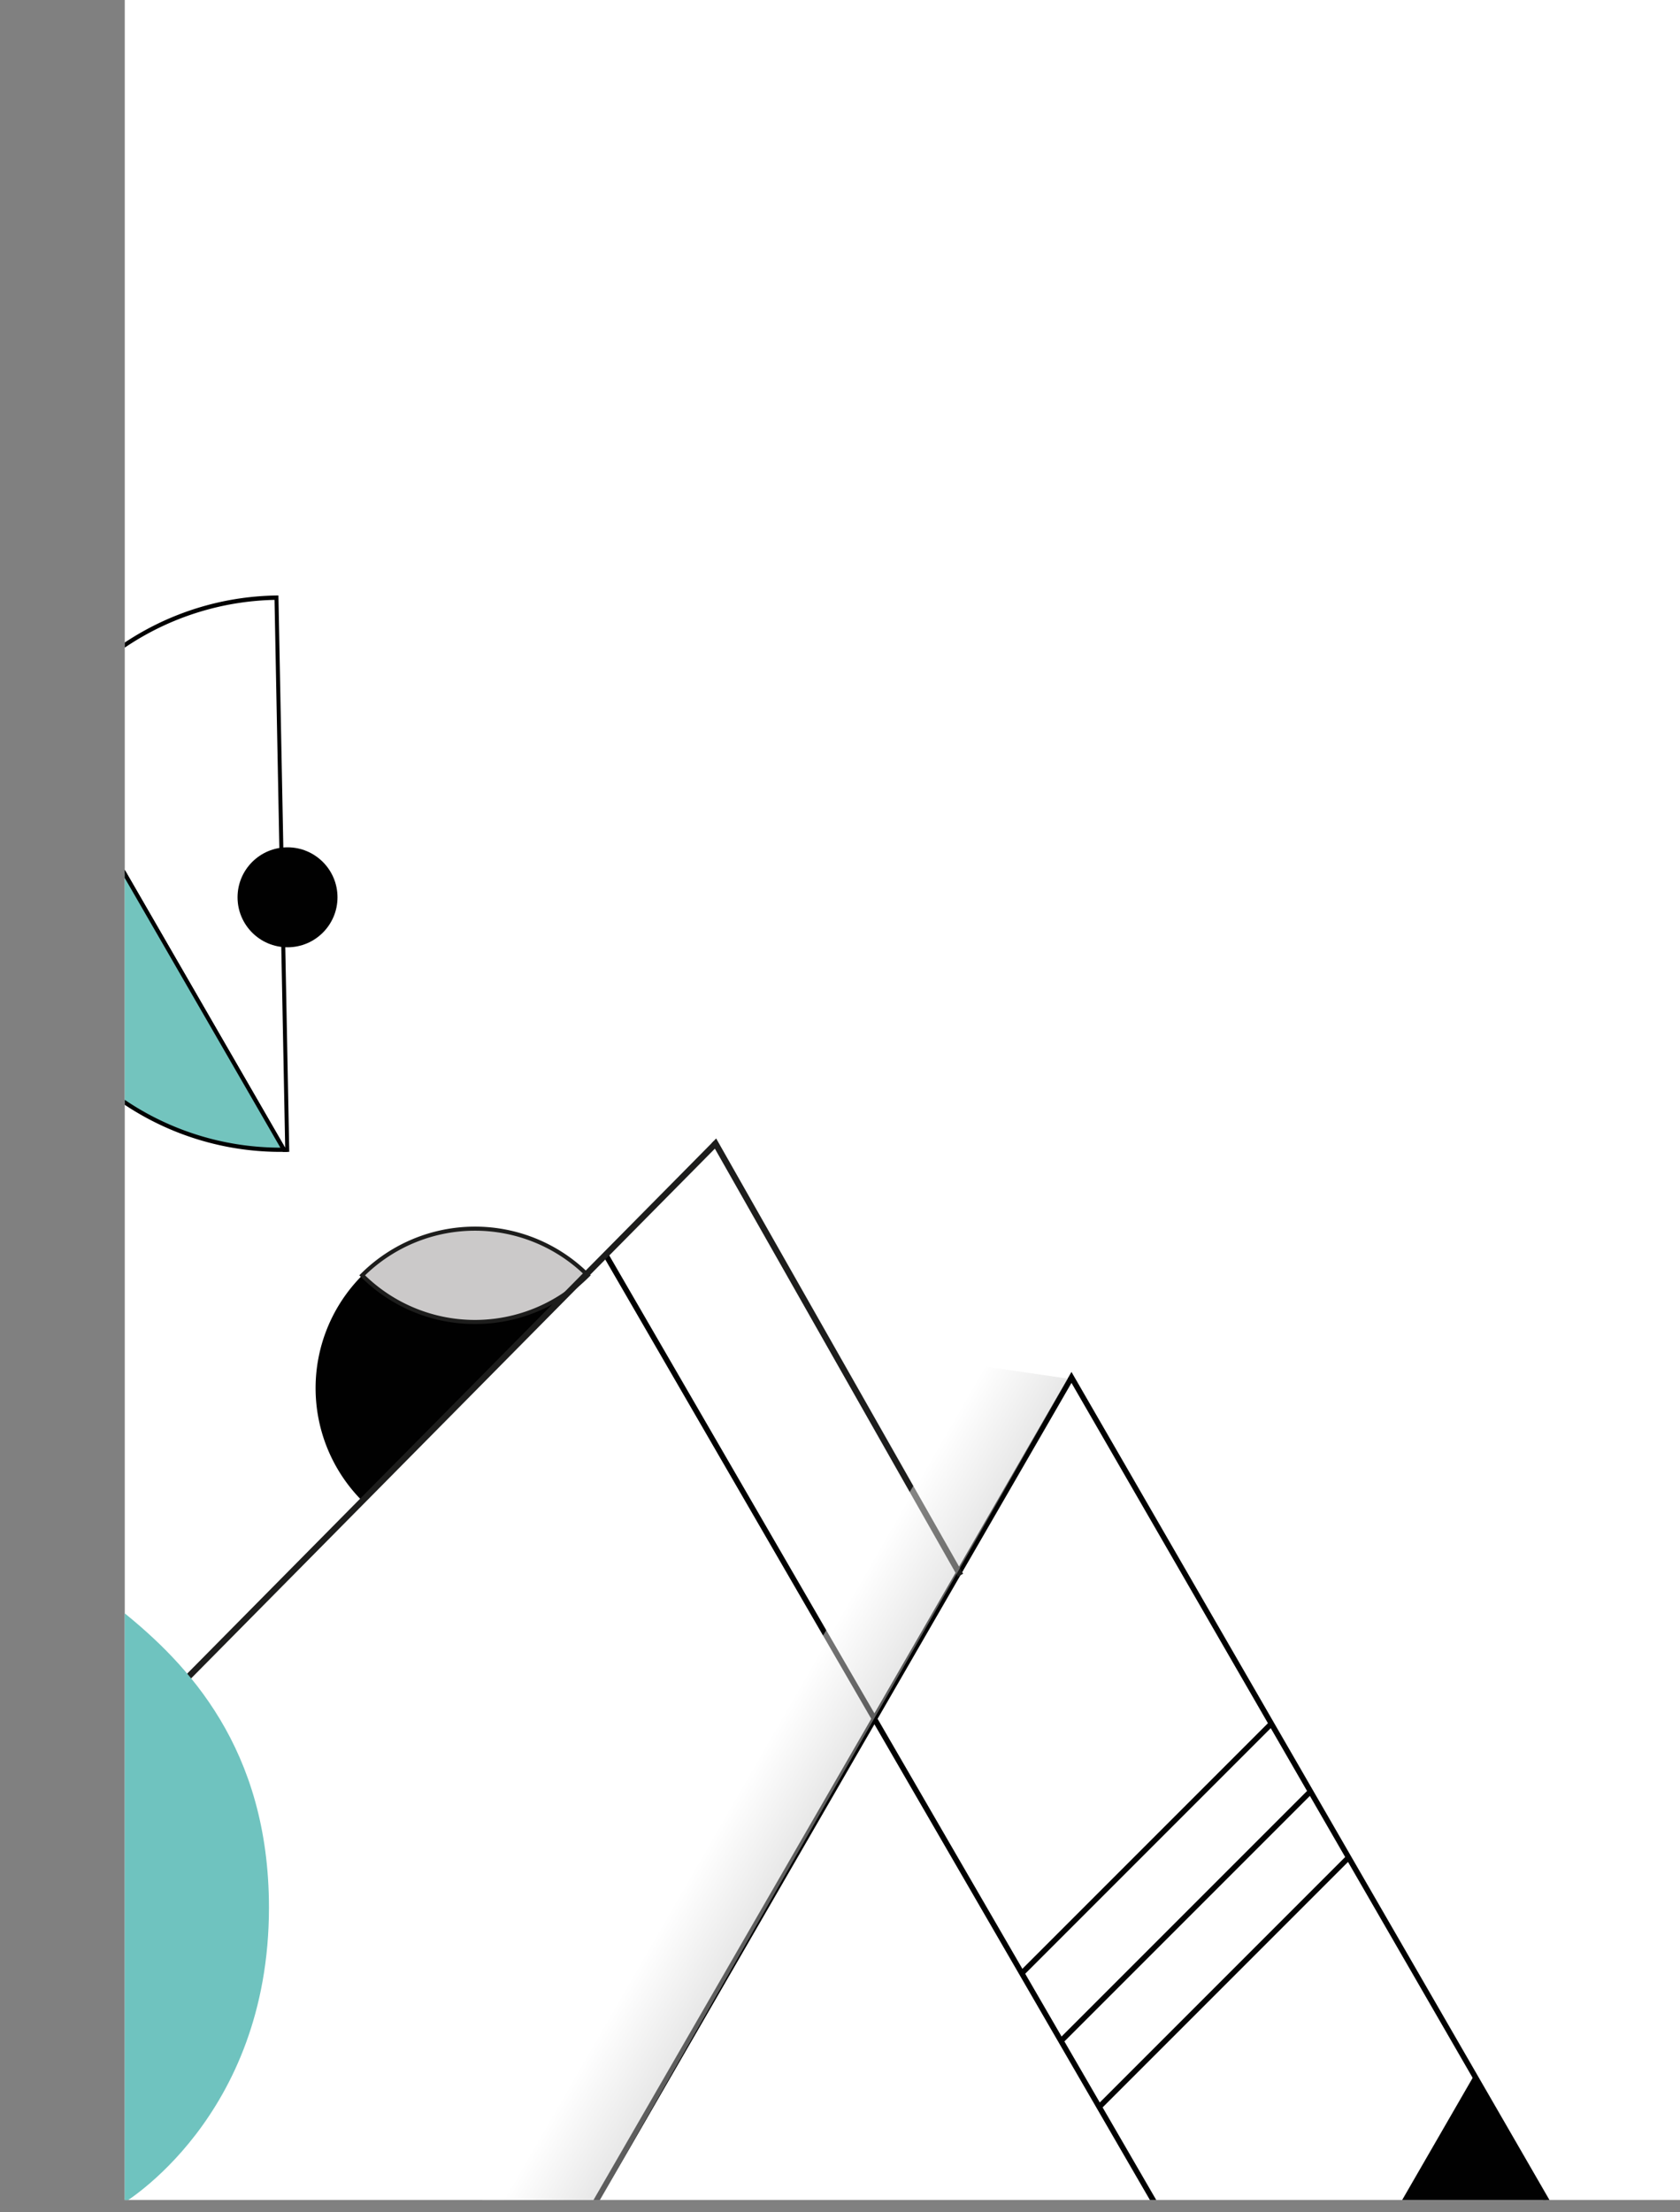 <?xml version="1.0" encoding="UTF-8"?> <svg xmlns="http://www.w3.org/2000/svg" xmlns:xlink="http://www.w3.org/1999/xlink" viewBox="0 0 763.8 1005.51"><rect x="0" y="0" width="763.8" height="1005.51" fill="#808080" stroke="none"/> <defs> <style>.cls-1{fill:none;}.cls-2{isolation:isolate;}.cls-3{clip-path:url(#clip-path);}.cls-4{fill:#fff;}.cls-5{fill:#010101;}.cls-6{fill:#cbc9c9;}.cls-7{fill:#1d1d1c;}.cls-8{fill:#73c4be;}.cls-9{opacity:0.46;mix-blend-mode:multiply;fill:url(#linear-gradient);}.cls-10{fill:#6fc3bf;}</style> <clipPath id="clip-path" transform="translate(56.72)"> <rect class="cls-1" width="707.08" height="1000"></rect> </clipPath> <linearGradient id="linear-gradient" x1="319.51" y1="798.06" x2="476.27" y2="888.57" gradientUnits="userSpaceOnUse"> <stop offset="0.12" stop-color="#fff"></stop> <stop offset="1" stop-color="#1d1d1c"></stop> </linearGradient> </defs> <title>Ресурс 1896</title> <g class="cls-2"> <g id="Слой_2" data-name="Слой 2"> <g id="object"> <g class="cls-3"> <rect class="cls-4" x="56.72" width="707.08" height="1000"></rect> <path class="cls-5" d="M649.51,1003.09H211.33L430.42,623.61Zm-433.87-2.49H645.2l-214.78-372Z" transform="translate(56.72)"></path> <polygon class="cls-5" points="670.22 943.3 636.42 1001.85 704.02 1001.85 670.22 943.3"></polygon> <rect x="342.18" y="535.98" width="2.49" height="499.5" transform="translate(-290.85 277.97) rotate(-30.08)"></rect> <rect class="cls-5" x="384.1" y="839.29" width="160.3" height="2.49" transform="translate(-401.65 574.46) rotate(-45)"></rect> <rect class="cls-5" x="402.91" y="869.5" width="159.42" height="2.49" transform="translate(-417.63 596.3) rotate(-45)"></rect> <rect class="cls-5" x="418.98" y="900.33" width="160.3" height="2.49" transform="translate(-434.6 617.03) rotate(-45)"></rect> <path class="cls-5" d="M210.53,579.69,108,682.27a72.55,72.55,0,0,1,0-102.58A72.53,72.53,0,0,0,210.53,579.69Z" transform="translate(56.72)"></path> <path class="cls-6" d="M210.53,579.69a72.53,72.53,0,0,1-102.58,0A72.55,72.55,0,0,1,210.53,579.69Z" transform="translate(56.72)"></path> <path class="cls-7" d="M159.24,601.83a73.23,73.23,0,0,1-51.94-21.48l-.66-.66.66-.65a73.54,73.54,0,0,1,103.88,0l.66.65-.66.66A73.23,73.23,0,0,1,159.24,601.83Zm-50-22.14a71.68,71.68,0,0,0,99.94,0A71.68,71.68,0,0,0,109.27,579.69Z" transform="translate(56.72)"></path> <path class="cls-5" d="M68.94,270.68l.92,0,4.93,252.9-.92,0h-2l-.27-.48L-38.58,332.28l.31-.51A128,128,0,0,1,68.94,270.68Zm4,251-4.85-249A126.15,126.15,0,0,0-36.41,332.31L72.89,521.66Z" transform="translate(56.72)"></path> <path class="cls-8" d="M72.38,522.63-37.49,332.29a123.71,123.71,0,0,0-18.29,67.32C-54.44,468.43,2.8,523.2,72.38,522.63Z" transform="translate(56.72)"></path> <path class="cls-5" d="M70.75,521.67-37.51,334.12A123.25,123.25,0,0,0-16.67,486.43,126.29,126.29,0,0,0,70.75,521.67ZM-37.47,330.47l.76,1.33L74,523.58H72.38a128.14,128.14,0,0,1-90.29-35.74A125.25,125.25,0,0,1-38.27,331.77Z" transform="translate(56.72)"></path> <circle class="cls-5" cx="130.72" cy="407.87" r="22.72"></circle> <polygon class="cls-7" points="323.59 519.61 435.45 716.72 437.88 715.34 325.59 517.47 323.59 519.61"></polygon> <rect class="cls-7" x="-31.3" y="643.53" width="352.38" height="2.8" transform="translate(-358.81 294.43) rotate(-45.32)"></rect> <polygon class="cls-9" points="485.49 626.65 270.71 1003.64 215.96 1005.51 447.99 621.19 485.49 626.65"></polygon> <path class="cls-10" d="M-1.15,732.42v269.37s66.71-38.95,66.71-134.68C65.56,794.64,28.46,756.27-1.15,732.42Z" transform="translate(56.72)"></path> </g> </g> </g> </g> </svg> 